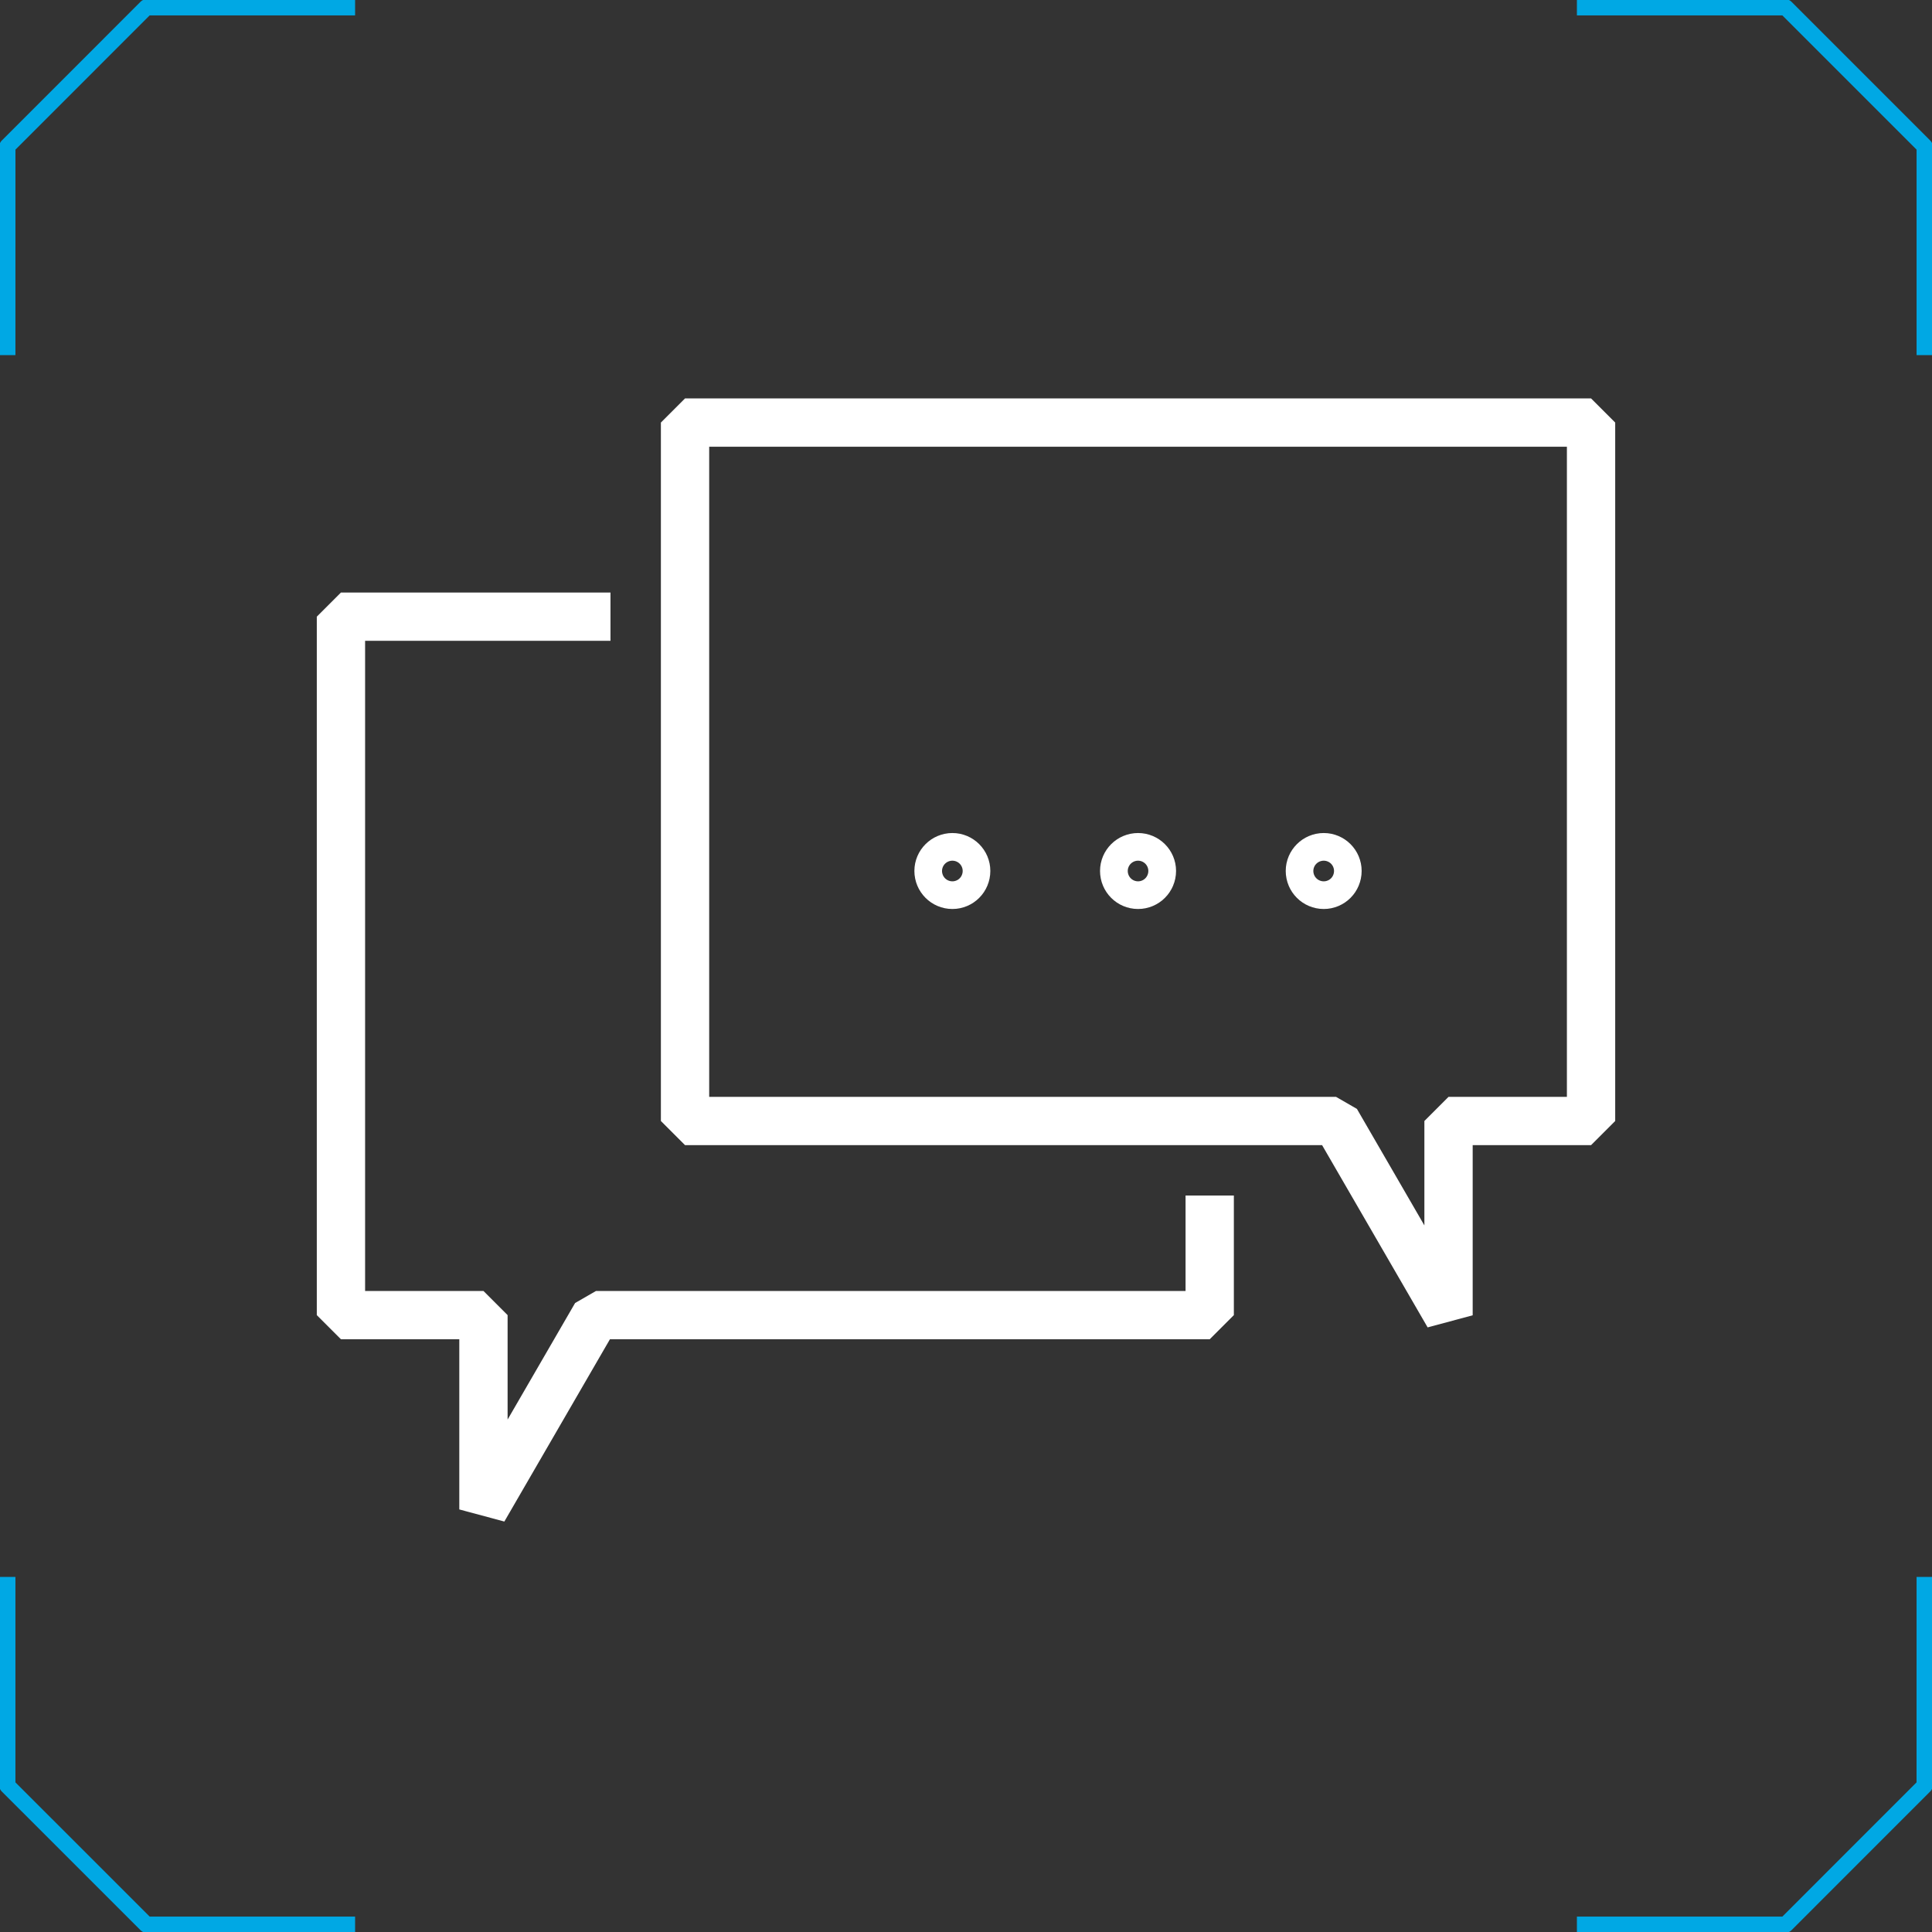 <?xml version="1.0" encoding="utf-8"?>
<!-- Generator: Adobe Illustrator 16.0.0, SVG Export Plug-In . SVG Version: 6.00 Build 0)  -->
<!DOCTYPE svg PUBLIC "-//W3C//DTD SVG 1.1//EN" "http://www.w3.org/Graphics/SVG/1.1/DTD/svg11.dtd">
<svg version="1.1" id="Layer_1" xmlns="http://www.w3.org/2000/svg" xmlns:xlink="http://www.w3.org/1999/xlink" x="0px" y="0px"
	 width="120px" height="120px" viewBox="0 0 120 120" enable-background="new 0 0 120 120" xml:space="preserve">
<rect x="0" y="0" width="120" height="120" fill="#333333" stroke="none"/>
<g>
	<g>
		<g>
			<polyline fill="none" stroke="#00A8E4" stroke-linecap="square" stroke-linejoin="round" stroke-miterlimit="10" points="
				21.556,119.542 9.089,119.542 0.458,110.913 0.458,98.444 			"/>
			<polyline fill="none" stroke="#00A8E4" stroke-linecap="square" stroke-linejoin="round" stroke-miterlimit="10" points="
				98.444,0.458 110.913,0.458 119.542,9.087 119.542,21.556 			"/>
		</g>
		<g>
			<polyline fill="none" stroke="#00A8E4" stroke-linecap="square" stroke-linejoin="round" stroke-miterlimit="10" points="
				0.458,21.556 0.46,9.087 9.087,0.458 21.556,0.458 			"/>
			<polyline fill="none" stroke="#00A8E4" stroke-linecap="square" stroke-linejoin="round" stroke-miterlimit="10" points="
				119.542,98.444 119.54,110.913 110.913,119.542 98.444,119.542 			"/>
		</g>
	</g>
	<g>
		<g>
			<polyline fill="none" stroke="#FFFFFF" stroke-width="3" stroke-linejoin="bevel" stroke-miterlimit="10" points="37.918,38.303 
				21.177,38.303 21.177,81.684 30.028,81.684 30.028,93.754 37.019,81.684 75.137,81.684 75.137,74.256 			"/>
		</g>
		<g>
			<path fill="none" stroke="#FFFFFF" stroke-width="3" stroke-linejoin="bevel" stroke-miterlimit="10" d="M60.011,54.096
				c0,0.479-0.384,0.863-0.858,0.863c-0.472,0-0.859-0.385-0.859-0.863c0-0.469,0.388-0.855,0.859-0.855
				C59.627,53.24,60.011,53.627,60.011,54.096z"/>
			<path fill="none" stroke="#FFFFFF" stroke-width="3" stroke-linejoin="bevel" stroke-miterlimit="10" d="M71.547,54.096
				c0,0.479-0.386,0.863-0.862,0.863c-0.474,0-0.86-0.385-0.86-0.863c0-0.469,0.387-0.855,0.86-0.855
				C71.161,53.24,71.547,53.627,71.547,54.096z"/>
			<path fill="none" stroke="#FFFFFF" stroke-width="3" stroke-linejoin="bevel" stroke-miterlimit="10" d="M83.074,54.096
				c0,0.479-0.382,0.863-0.856,0.863c-0.471,0-0.859-0.385-0.859-0.863c0-0.469,0.389-0.855,0.859-0.855
				C82.692,53.24,83.074,53.627,83.074,54.096z"/>
			<polyline fill="none" stroke="#FFFFFF" stroke-width="3" stroke-linejoin="bevel" stroke-miterlimit="10" points="75.138,69.627 
				42.549,69.627 42.549,26.246 98.823,26.246 98.823,69.627 89.971,69.627 89.971,81.695 82.982,69.627 75.138,69.627 			"/>
		</g>
	</g>
</g>
</svg>
